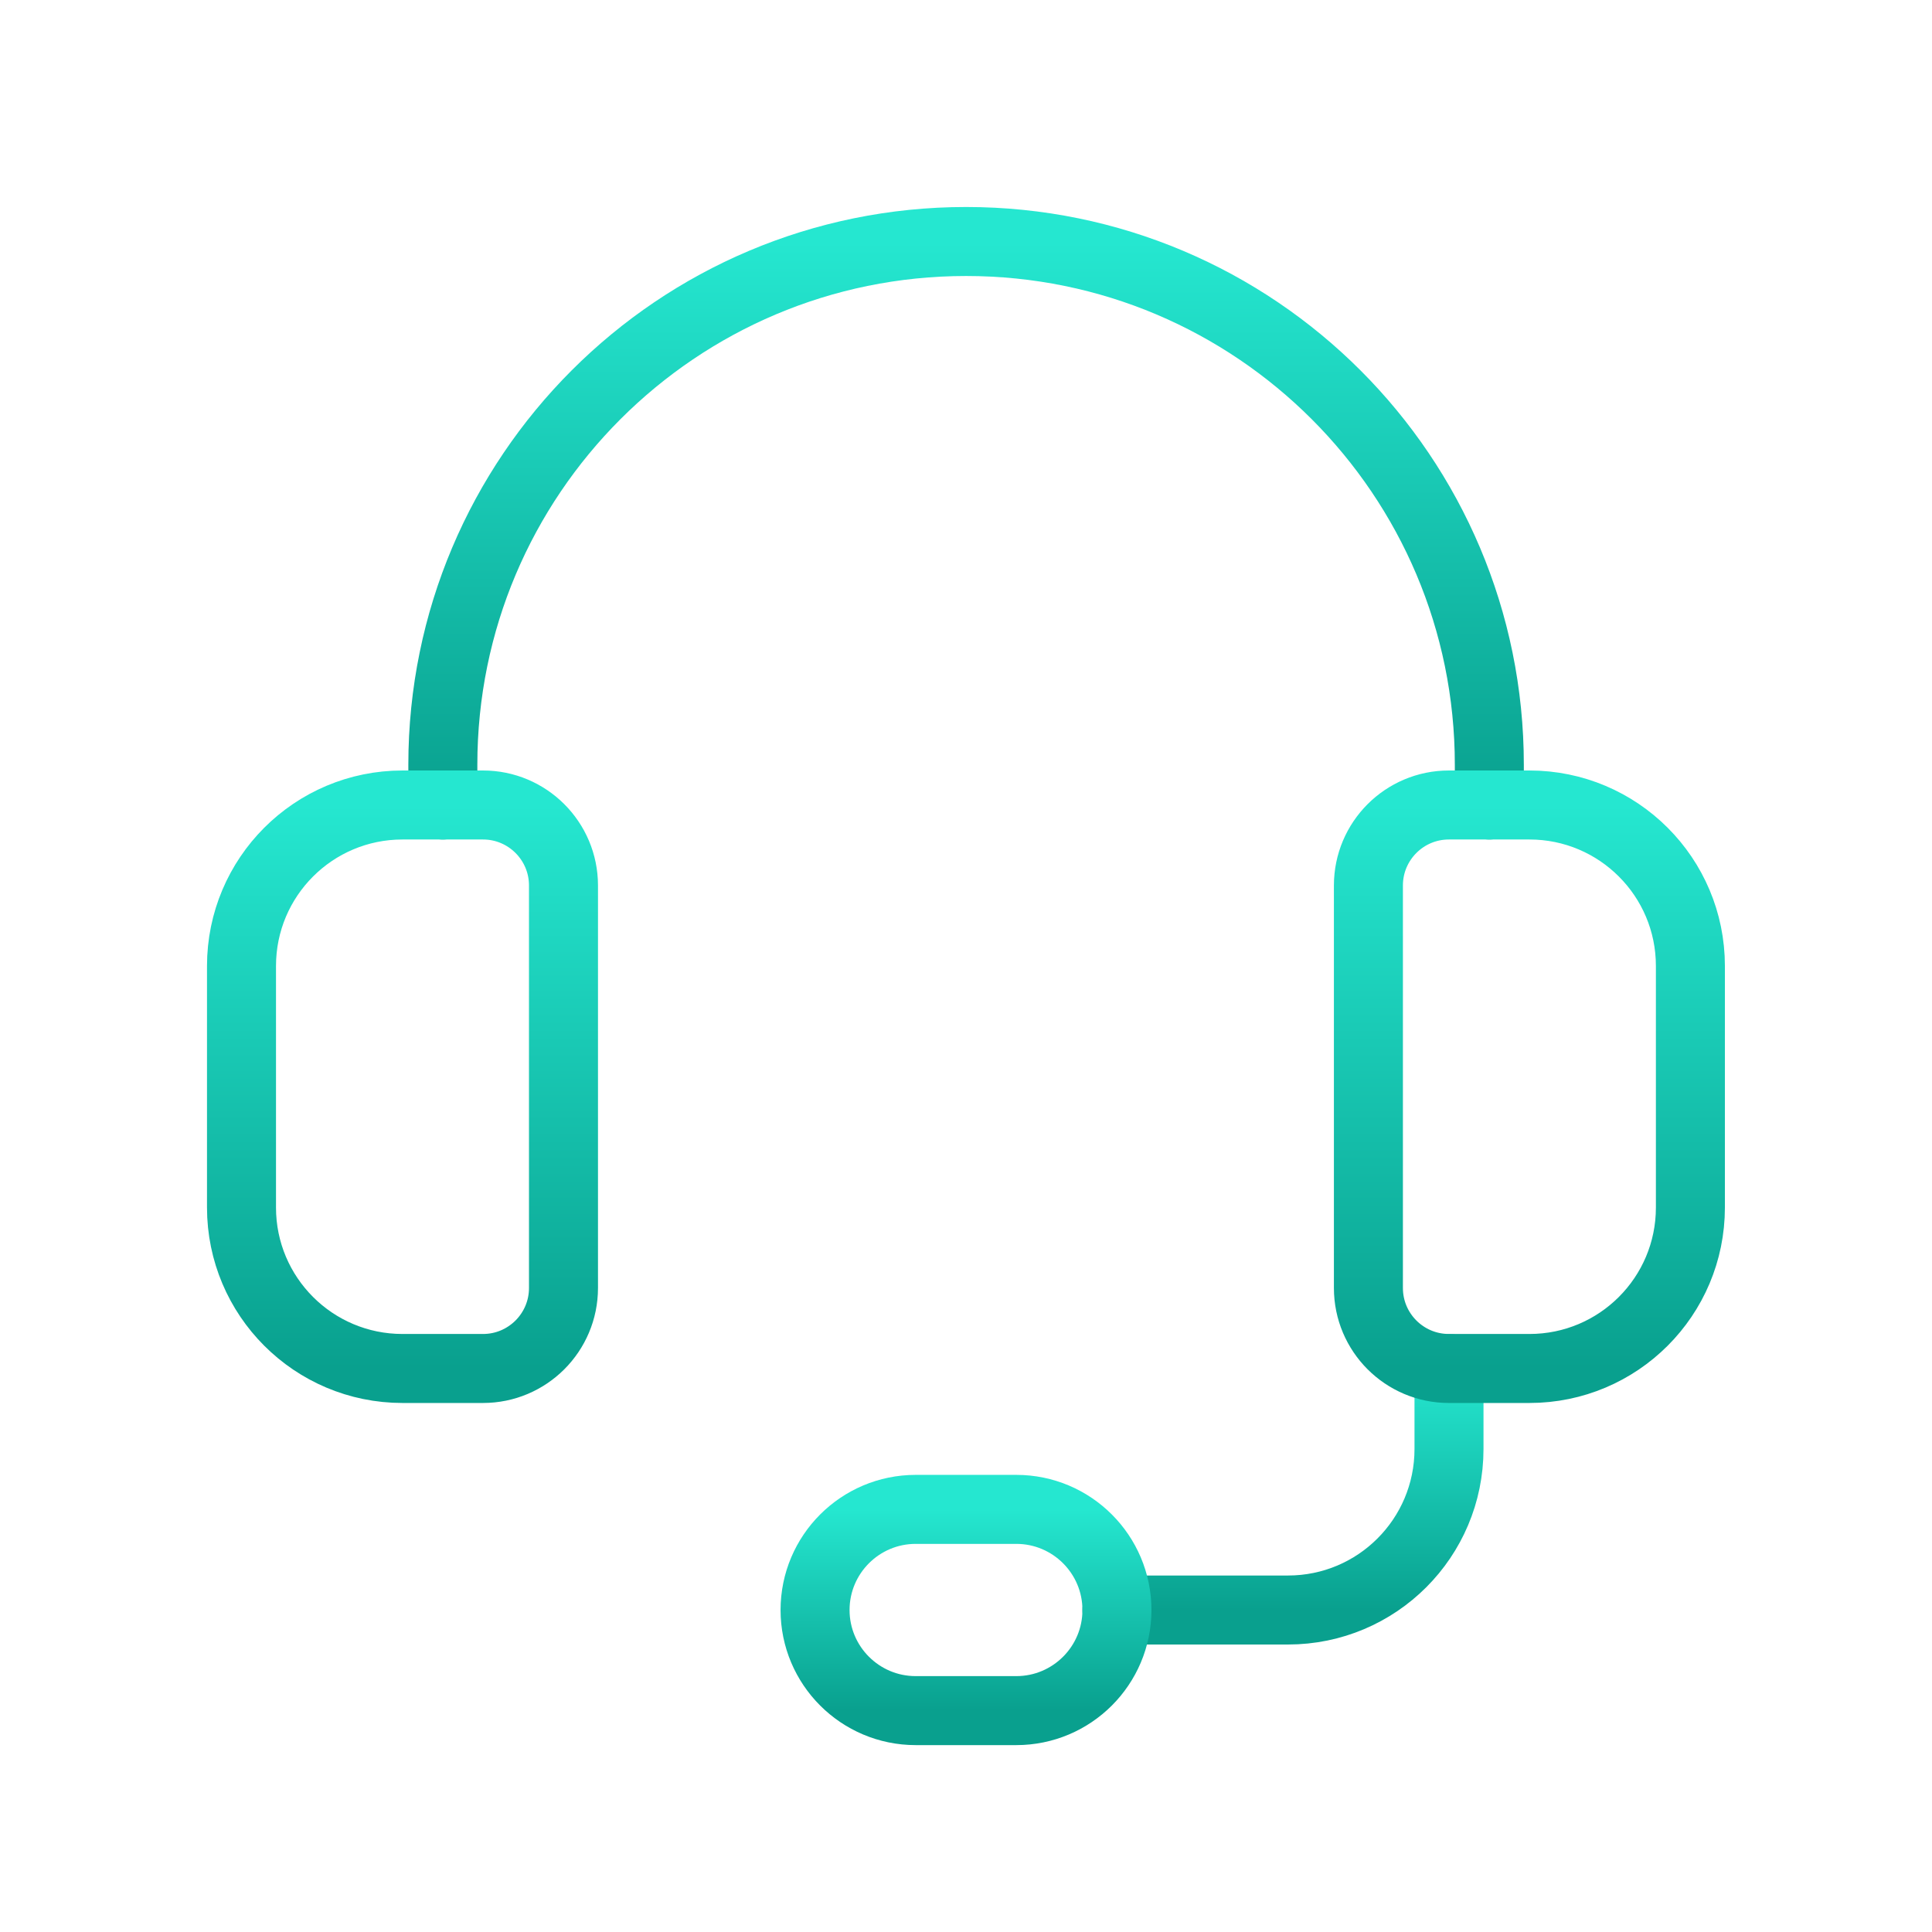 <svg width="56" height="56" viewBox="0 0 56 56" fill="none" xmlns="http://www.w3.org/2000/svg">
<path d="M32.375 46.667H37.333C39.912 46.667 42 44.579 42 42V39.667" stroke="url(#paint0_linear_2305_88768)" stroke-width="2" stroke-linecap="round" stroke-linejoin="round"/>
<path d="M43.169 23.333V22.167C43.169 13.79 36.379 7 28.003 7C19.626 7 12.836 13.79 12.836 22.167V23.333" stroke="url(#paint1_linear_2305_88768)" stroke-width="2" stroke-linecap="round" stroke-linejoin="round"/>
<path d="M44.331 39.666H41.997C40.709 39.666 39.664 38.621 39.664 37.333V25.666C39.664 24.378 40.709 23.333 41.997 23.333H44.331C46.909 23.333 48.997 25.421 48.997 28V35C48.997 37.578 46.909 39.666 44.331 39.666Z" stroke="url(#paint2_linear_2305_88768)" stroke-width="2" stroke-linecap="round" stroke-linejoin="round"/>
<path d="M14 39.666H11.667C9.088 39.666 7 37.578 7 35V28C7 25.421 9.088 23.333 11.667 23.333H14C15.288 23.333 16.333 24.378 16.333 25.666V37.333C16.333 38.621 15.288 39.666 14 39.666Z" stroke="url(#paint3_linear_2305_88768)" stroke-width="2" stroke-linecap="round" stroke-linejoin="round"/>
<path d="M29.458 49.583H26.542C24.932 49.583 23.625 48.277 23.625 46.667C23.625 45.057 24.932 43.75 26.542 43.75H29.458C31.068 43.75 32.375 45.057 32.375 46.667C32.375 48.277 31.068 49.583 29.458 49.583Z" stroke="url(#paint4_linear_2305_88768)" stroke-width="2" stroke-linecap="round" stroke-linejoin="round"/>
<defs>
<linearGradient id="paint0_linear_2305_88768" x1="37.188" y1="39.667" x2="37.188" y2="46.667" gradientUnits="userSpaceOnUse">
<stop stop-color="#25E7D0"/>
<stop offset="1" stop-color="#09A08E"/>
</linearGradient>
<linearGradient id="paint1_linear_2305_88768" x1="28.003" y1="7" x2="28.003" y2="23.333" gradientUnits="userSpaceOnUse">
<stop stop-color="#25E7D0"/>
<stop offset="1" stop-color="#09A08E"/>
</linearGradient>
<linearGradient id="paint2_linear_2305_88768" x1="44.331" y1="23.333" x2="44.331" y2="39.666" gradientUnits="userSpaceOnUse">
<stop stop-color="#25E7D0"/>
<stop offset="1" stop-color="#09A08E"/>
</linearGradient>
<linearGradient id="paint3_linear_2305_88768" x1="11.667" y1="23.333" x2="11.667" y2="39.666" gradientUnits="userSpaceOnUse">
<stop stop-color="#25E7D0"/>
<stop offset="1" stop-color="#09A08E"/>
</linearGradient>
<linearGradient id="paint4_linear_2305_88768" x1="28" y1="43.75" x2="28" y2="49.583" gradientUnits="userSpaceOnUse">
<stop stop-color="#25E7D0"/>
<stop offset="1" stop-color="#09A08E"/>
</linearGradient>
</defs>
</svg>
